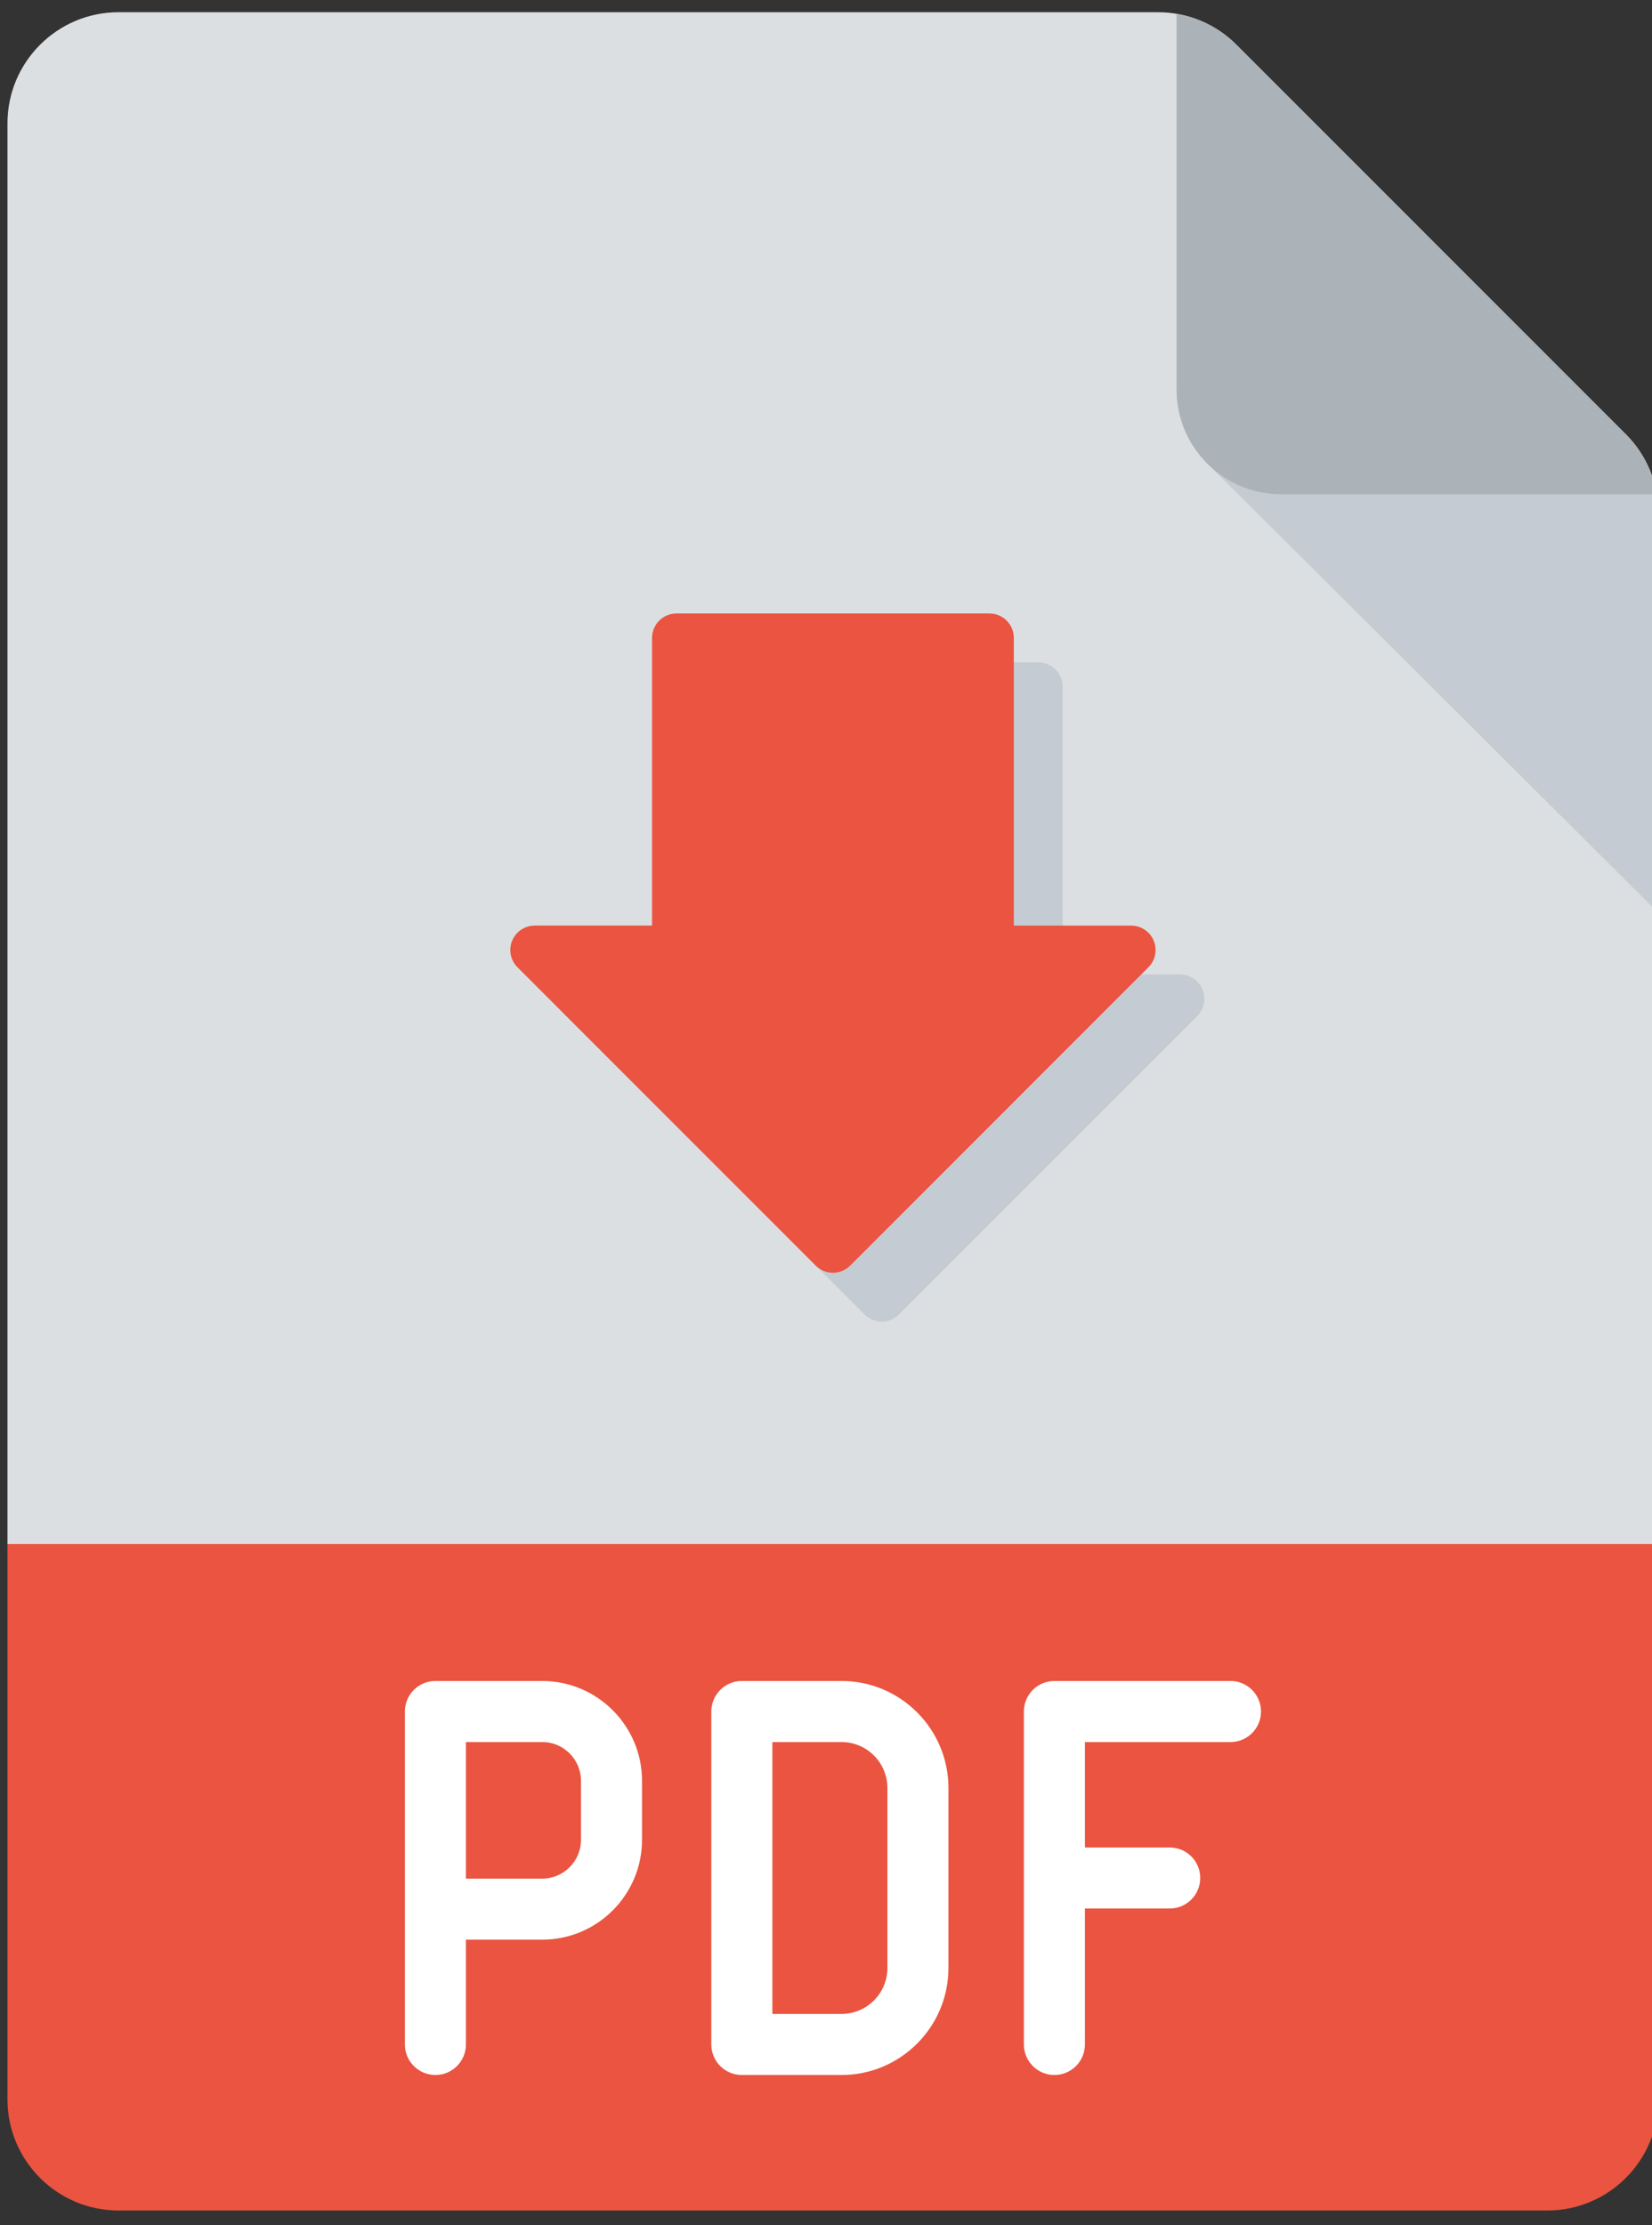 <?xml version="1.0"?>
<svg xmlns="http://www.w3.org/2000/svg" width="101" height="136" viewBox="0 0 101 136" fill="none">
<rect x="0" y="0" width="101" height="136" fill="#333333" stroke="none"/>
<g clip-path="url(#clip0_359_1820)">
<path d="M101.389 94.37V31.344C101.389 29.532 100.683 27.827 99.401 26.543L75.593 2.736C74.311 1.453 72.606 0.747 70.792 0.747H7.246C3.502 0.747 0.457 3.792 0.457 7.536V65.177V94.37C34.672 98.341 68.337 98.481 101.389 94.37Z" fill="#DCDFE1"/>
<path d="M0.457 94.37V111.134V128.311C0.457 132.055 3.502 135.1 7.246 135.1H94.601C98.345 135.1 101.391 132.055 101.391 128.311V94.37H0.457Z" fill="#EA5440"/>
<path d="M73.719 28.23L101.395 55.802L101.276 30.2L73.719 28.23Z" fill="#C4CBD2"/>
<path d="M99.403 26.543L75.596 2.735C74.588 1.726 73.313 1.09 71.934 0.857V23.82C71.934 27.34 74.798 30.205 78.318 30.205H101.281C101.048 28.827 100.412 27.552 99.403 26.543Z" fill="#ABB2B8"/>
<path d="M33.15 102.737H26.62C25.59 102.737 24.754 103.573 24.754 104.603V116.682V124.953C24.754 125.983 25.59 126.819 26.62 126.819C27.65 126.819 28.486 125.983 28.486 124.953V118.548H33.15C36.514 118.548 39.252 115.81 39.252 112.445V108.84C39.252 105.475 36.514 102.737 33.15 102.737ZM35.52 112.445C35.52 113.753 34.457 114.816 33.15 114.816H28.486V106.469H33.15C34.457 106.469 35.52 107.532 35.52 108.84V112.445Z" fill="white"/>
<path d="M51.447 126.819H45.354C44.324 126.819 43.488 125.983 43.488 124.953V104.603C43.488 103.573 44.324 102.737 45.354 102.737H51.448C55.055 102.737 57.986 105.671 57.986 109.276V120.279C57.985 123.886 55.053 126.819 51.447 126.819ZM47.22 123.087H51.448C52.996 123.087 54.254 121.827 54.254 120.279V109.276C54.254 107.729 52.995 106.469 51.448 106.469H47.22V123.087Z" fill="white"/>
<path d="M75.23 102.737H64.464C63.434 102.737 62.598 103.573 62.598 104.603V124.953C62.598 125.983 63.434 126.819 64.464 126.819C65.494 126.819 66.33 125.983 66.33 124.953V116.644H71.514C72.544 116.644 73.38 115.808 73.38 114.778C73.38 113.748 72.544 112.912 71.514 112.912H66.33V106.471H75.23C76.26 106.471 77.096 105.635 77.096 104.605C77.096 103.575 76.261 102.737 75.23 102.737Z" fill="white"/>
<path d="M73.519 60.477C73.29 59.919 72.743 59.556 72.14 59.556H64.967V41.972C64.967 41.148 64.3 40.48 63.474 40.48H44.343C43.518 40.48 42.85 41.148 42.85 41.972V59.555H35.677C35.074 59.555 34.529 59.919 34.297 60.476C34.066 61.034 34.194 61.676 34.621 62.103L52.853 80.335C53.144 80.626 53.526 80.772 53.908 80.772C54.291 80.772 54.673 80.626 54.964 80.335L73.195 62.104C73.623 61.676 73.751 61.035 73.519 60.477Z" fill="#C4CBD2"/>
<path d="M70.535 57.492C70.305 56.934 69.759 56.571 69.156 56.571H61.983V38.987C61.983 38.163 61.316 37.494 60.49 37.494H41.358C40.534 37.494 39.865 38.163 39.865 38.987V56.569H32.692C32.089 56.569 31.544 56.934 31.313 57.49C31.082 58.049 31.21 58.691 31.637 59.117L49.869 77.349C50.16 77.64 50.542 77.787 50.924 77.787C51.306 77.787 51.688 77.64 51.98 77.349L70.211 59.119C70.638 58.691 70.766 58.05 70.535 57.492Z" fill="#EA5440"/>
</g>
<defs>
<clipPath id="clip0_359_1820">
<rect width="101" height="136" fill="white"/>
</clipPath>
</defs>
</svg>

